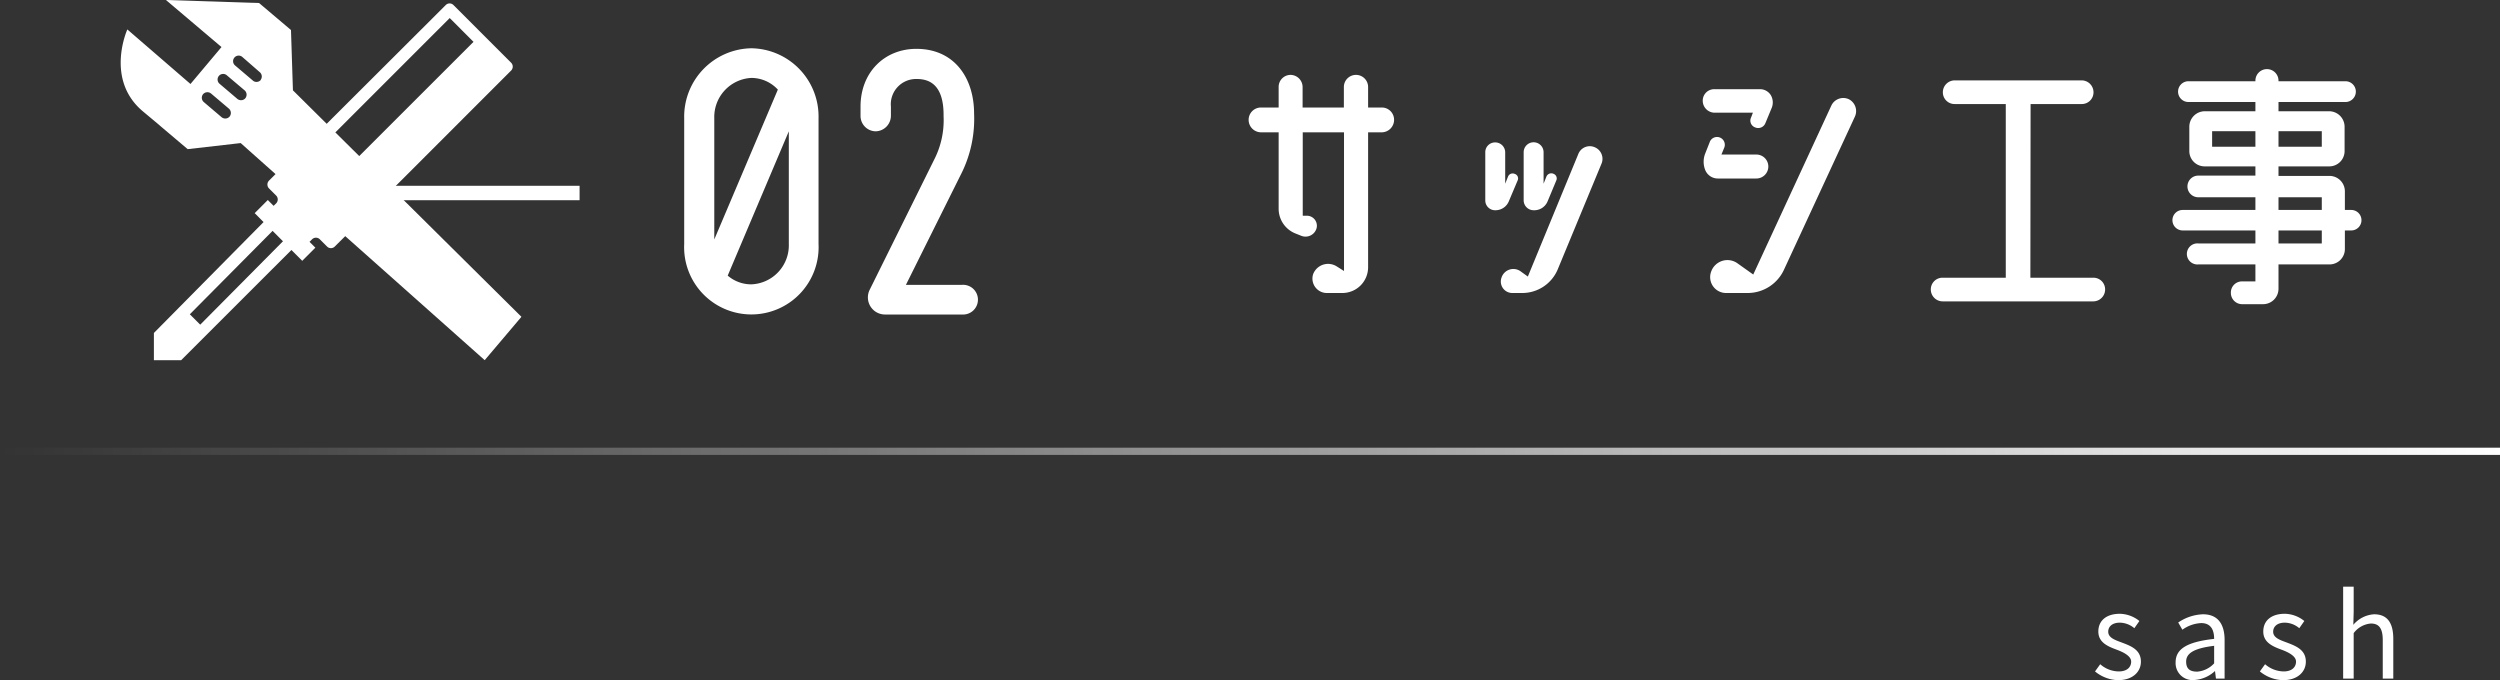 <svg xmlns="http://www.w3.org/2000/svg" xmlns:xlink="http://www.w3.org/1999/xlink" viewBox="0 0 346.5 94.26"><rect x="0" y="0" width="346.5" height="94.26" fill="#333333" stroke="none"/><defs><style>.cls-1{fill:#fff;}.cls-2{fill:url(#名称未設定グラデーション_12);}.cls-3{fill:none;stroke:#fff;stroke-miterlimit:10;stroke-width:2px;}</style><linearGradient id="名称未設定グラデーション_12" y1="62.55" x2="346.5" y2="62.55" gradientUnits="userSpaceOnUse"><stop offset="0" stop-color="#fff" stop-opacity="0"/><stop offset="1" stop-color="#fff"/></linearGradient></defs><title>se-img08</title><g id="Layer_2" data-name="Layer 2"><g id="デザイン"><path class="cls-1" d="M191.54,14.9a1.7,1.7,0,0,1,1.68,1.72,1.73,1.73,0,0,1-1.68,1.72h-1.92V37.05a3.57,3.57,0,0,1-3.56,3.56h-2.24A2,2,0,0,1,182,38a2.22,2.22,0,0,1,3.28-1.07l1,.63V18.34h-5.72V29.9l.64,0a1.39,1.39,0,0,1,1.28,1.72,1.59,1.59,0,0,1-2.08,1.08l-.8-.32A3.69,3.69,0,0,1,177.22,29V18.34h-2.44a1.73,1.73,0,0,1-1.72-1.72,1.71,1.71,0,0,1,1.72-1.72h2.44V12.06a1.66,1.66,0,0,1,1.64-1.68,1.69,1.69,0,0,1,1.68,1.68V14.9h5.72V12.06a1.68,1.68,0,0,1,3.36,0V14.9Z"/><path class="cls-1" d="M209.14,27.86a2,2,0,0,1-1.88,1.28,1.36,1.36,0,0,1-1.4-1.36V21.1a1.35,1.35,0,0,1,1.36-1.36,1.38,1.38,0,0,1,1.4,1.36v4.36l.4-1a.69.69,0,0,1,.92-.36.66.66,0,0,1,.4.92Zm11.92-7.44a1.74,1.74,0,0,1,.92,2.24L215.9,37.34A5.33,5.33,0,0,1,211,40.61h-1.36a1.59,1.59,0,0,1-1.52-2.16,1.72,1.72,0,0,1,2.64-.84l1,.72,7-17A1.71,1.71,0,0,1,221.06,20.42Zm-8.48,8.72a1.38,1.38,0,0,1-1.4-1.36V21.1a1.38,1.38,0,0,1,2.76,0v4.36l.4-1a.73.73,0,0,1,1-.36.68.68,0,0,1,.36.92l-1.2,2.88A2,2,0,0,1,212.58,29.14Z"/><path class="cls-1" d="M245.43,13.18a2,2,0,0,1,.15,1.72l-.91,2.2a1.07,1.07,0,0,1-1.4.56,1,1,0,0,1-.56-1.4l.24-.64h-5.32A1.66,1.66,0,0,1,236,14a1.59,1.59,0,0,1,1.6-1.64h6.36A1.77,1.77,0,0,1,245.43,13.18Zm-6.84,8.24h4.84a1.66,1.66,0,0,1,0,3.32h-5.36a1.88,1.88,0,0,1-1.72-1.16,3.1,3.1,0,0,1,0-2.32l.6-1.52a1.08,1.08,0,1,1,2,.8Zm17.63-7.68a1.84,1.84,0,0,1,.88,2.4l-9.84,21.24a5.54,5.54,0,0,1-5,3.23h-3a2.2,2.2,0,0,1-2.08-3,2.39,2.39,0,0,1,3.64-1.11L243,38.05l10.83-23.43A1.83,1.83,0,0,1,256.22,13.74Z"/><path class="cls-1" d="M281.41,38.49h8.72a1.62,1.62,0,0,1,1.64,1.64,1.65,1.65,0,0,1-1.64,1.64H269.25a1.65,1.65,0,0,1-1.64-1.64,1.62,1.62,0,0,1,1.64-1.64H278V14.42h-7.08a1.62,1.62,0,0,1-1.64-1.64,1.65,1.65,0,0,1,1.64-1.64h17.6a1.65,1.65,0,0,1,1.64,1.64,1.62,1.62,0,0,1-1.64,1.64h-7.08Z"/><path class="cls-1" d="M325.88,29.1a1.42,1.42,0,1,1,0,2.84H325v2.6a2.13,2.13,0,0,1-2.12,2.11H315.8V40a2.14,2.14,0,0,1-2.12,2.16h-2.92a1.56,1.56,0,0,1-1.56-1.56A1.54,1.54,0,0,1,310.76,39h1.84V36.65h-7.92a1.46,1.46,0,1,1,0-2.91h7.92v-1.8H302.52a1.42,1.42,0,1,1,0-2.84H312.6V27.34h-7.92a1.48,1.48,0,0,1,0-3h7.92V23.06h-7a2.12,2.12,0,0,1-2.16-2.12V17.58a2.15,2.15,0,0,1,2.16-2.16h7V14.14h-9.28a1.44,1.44,0,1,1,0-2.88h9.28v-.08a1.6,1.6,0,0,1,3.2,0v.08h9.28a1.44,1.44,0,0,1,0,2.88H315.8v1.28h7a2.15,2.15,0,0,1,2.16,2.16v3.36a2.12,2.12,0,0,1-2.16,2.12h-7v1.32h7.12A2.14,2.14,0,0,1,325,26.54V29.1ZM306.6,20.34h6V18.18h-6Zm15.2-2.16h-6v2.16h6Zm-6,9.16V29.1h6V27.34Zm6,6.4v-1.8h-6v1.8Z"/><path class="cls-1" d="M290.37,93.06l.72-1a3.94,3.94,0,0,0,2.58,1c1.15,0,1.71-.61,1.71-1.36s-1-1.28-2-1.65c-1.22-.45-2.55-1-2.55-2.52s1.12-2.46,3-2.46a4.47,4.47,0,0,1,2.69,1l-.7,1a3.19,3.19,0,0,0-2-.77c-1.11,0-1.62.58-1.62,1.25,0,.83.9,1.14,1.87,1.5,1.27.48,2.66,1,2.66,2.65,0,1.4-1.12,2.57-3.17,2.57A5.23,5.23,0,0,1,290.37,93.06Z"/><path class="cls-1" d="M301.54,91.8c0-1.89,1.64-2.84,5.34-3.25,0-1.12-.37-2.19-1.79-2.19a4.82,4.82,0,0,0-2.61.92l-.58-1a6.49,6.49,0,0,1,3.43-1.14c2.11,0,3,1.42,3,3.57v5.34h-1.2L307,93H307a4.65,4.65,0,0,1-2.88,1.25A2.35,2.35,0,0,1,301.54,91.8Zm5.34.14V89.51C304,89.86,303,90.58,303,91.7s.67,1.39,1.54,1.39A3.57,3.57,0,0,0,306.88,91.94Z"/><path class="cls-1" d="M313.22,93.06l.72-1a4,4,0,0,0,2.58,1c1.15,0,1.71-.61,1.71-1.36s-1-1.28-2-1.65c-1.22-.45-2.54-1-2.54-2.52s1.12-2.46,3-2.46a4.44,4.44,0,0,1,2.69,1l-.7,1a3.17,3.17,0,0,0-2-.77c-1.1,0-1.62.58-1.62,1.25,0,.83.9,1.14,1.88,1.5,1.26.48,2.65,1,2.65,2.65,0,1.4-1.12,2.57-3.17,2.57A5.26,5.26,0,0,1,313.22,93.06Z"/><path class="cls-1" d="M324.76,81.31h1.46V84.8l-.05,1.8a4.09,4.09,0,0,1,2.88-1.46c1.83,0,2.66,1.18,2.66,3.41v5.5h-1.46V88.74c0-1.63-.5-2.32-1.65-2.32a3.31,3.31,0,0,0-2.38,1.33v6.3h-1.46Z"/><rect class="cls-2" y="62.05" width="346.5" height="1"/><path class="cls-1" d="M72.27,43.91,54.41,26.21,70.85,9.77a.77.77,0,0,0,0-1.07l-8-8a.75.75,0,0,0-1.07,0L45.28,17.16,40.6,12.52l-.27-8.36L35.91.42,23,0l7.7,6.52L26.4,11.64,17.65,4.08S14.52,11,19.8,15.43l2,1.67h0l0,0h0l0,0h0l.44.38,3.77,3.19,7.35-.84,4.83,4.3-.91.91a.77.77,0,0,0,0,1.07l1,1a.77.77,0,0,1,0,1.07l-.36.35-.8-.81-1.82,1.82,1.23,1.24L21.33,46.15v3.77h3.78L40.39,34.65l1.5,1.5,1.82-1.82-.81-.81.35-.35a.76.76,0,0,1,1.08,0l1,1a.75.75,0,0,0,1.07,0l1.45-1.44L67.18,49.92ZM31.82,16.16a.79.79,0,0,1-.8.24.85.85,0,0,1-.3-.15l-2.47-2.1a.79.79,0,0,1-.1-1.1.8.8,0,0,1,1.1-.09l2.48,2.1A.8.8,0,0,1,31.82,16.16ZM34,13.62a.77.77,0,0,1-.8.24.71.71,0,0,1-.3-.15l-2.47-2.1a.77.77,0,1,1,1-1.18l2.47,2.09A.79.79,0,0,1,34,13.62Zm2.15-2.54a.8.8,0,0,1-.8.25.73.73,0,0,1-.3-.16l-2.47-2.1a.77.77,0,1,1,1-1.18L36,10A.78.78,0,0,1,36.12,11.08ZM62.33,2.5l3.3,3.3L49.79,21.63l-3.31-3.28ZM27.75,45l-1.44-1.44L37.78,32l1.44,1.44Z"/><polygon class="cls-1" points="21.8 17.12 21.8 17.12 21.8 17.12 21.8 17.12"/><line class="cls-3" x1="47.87" y1="26.75" x2="80.33" y2="26.75"/><path class="cls-1" d="M104.14,6.69a9.46,9.46,0,0,1,9.31,9.7V33.83a9.32,9.32,0,1,1-18.62,0V16.39A9.48,9.48,0,0,1,104.14,6.69Zm0,4.11A5.42,5.42,0,0,0,99,16.39v16.8l8.81-20.77A5,5,0,0,0,104.14,10.8Zm0,28.61a5.41,5.41,0,0,0,5.19-5.58V18.2l-8.47,20A5,5,0,0,0,104.14,39.41Z"/><path class="cls-1" d="M130.78,16.09c.05-4.45-2.06-5.14-3.72-5.14a3.5,3.5,0,0,0-3.58,3.82v1.28a2.16,2.16,0,0,1-2.11,2.15,2.13,2.13,0,0,1-2.1-2.15V14.77c0-4.75,3.33-8,7.74-8,5.24,0,8,4,8,9a17,17,0,0,1-1.91,8.57l-7.54,15.14h7.78a2.06,2.06,0,1,1,0,4.11H122.7a2.37,2.37,0,0,1-2.16-3.43l8.92-18A12,12,0,0,0,130.78,16.09Z"/></g></g></svg>